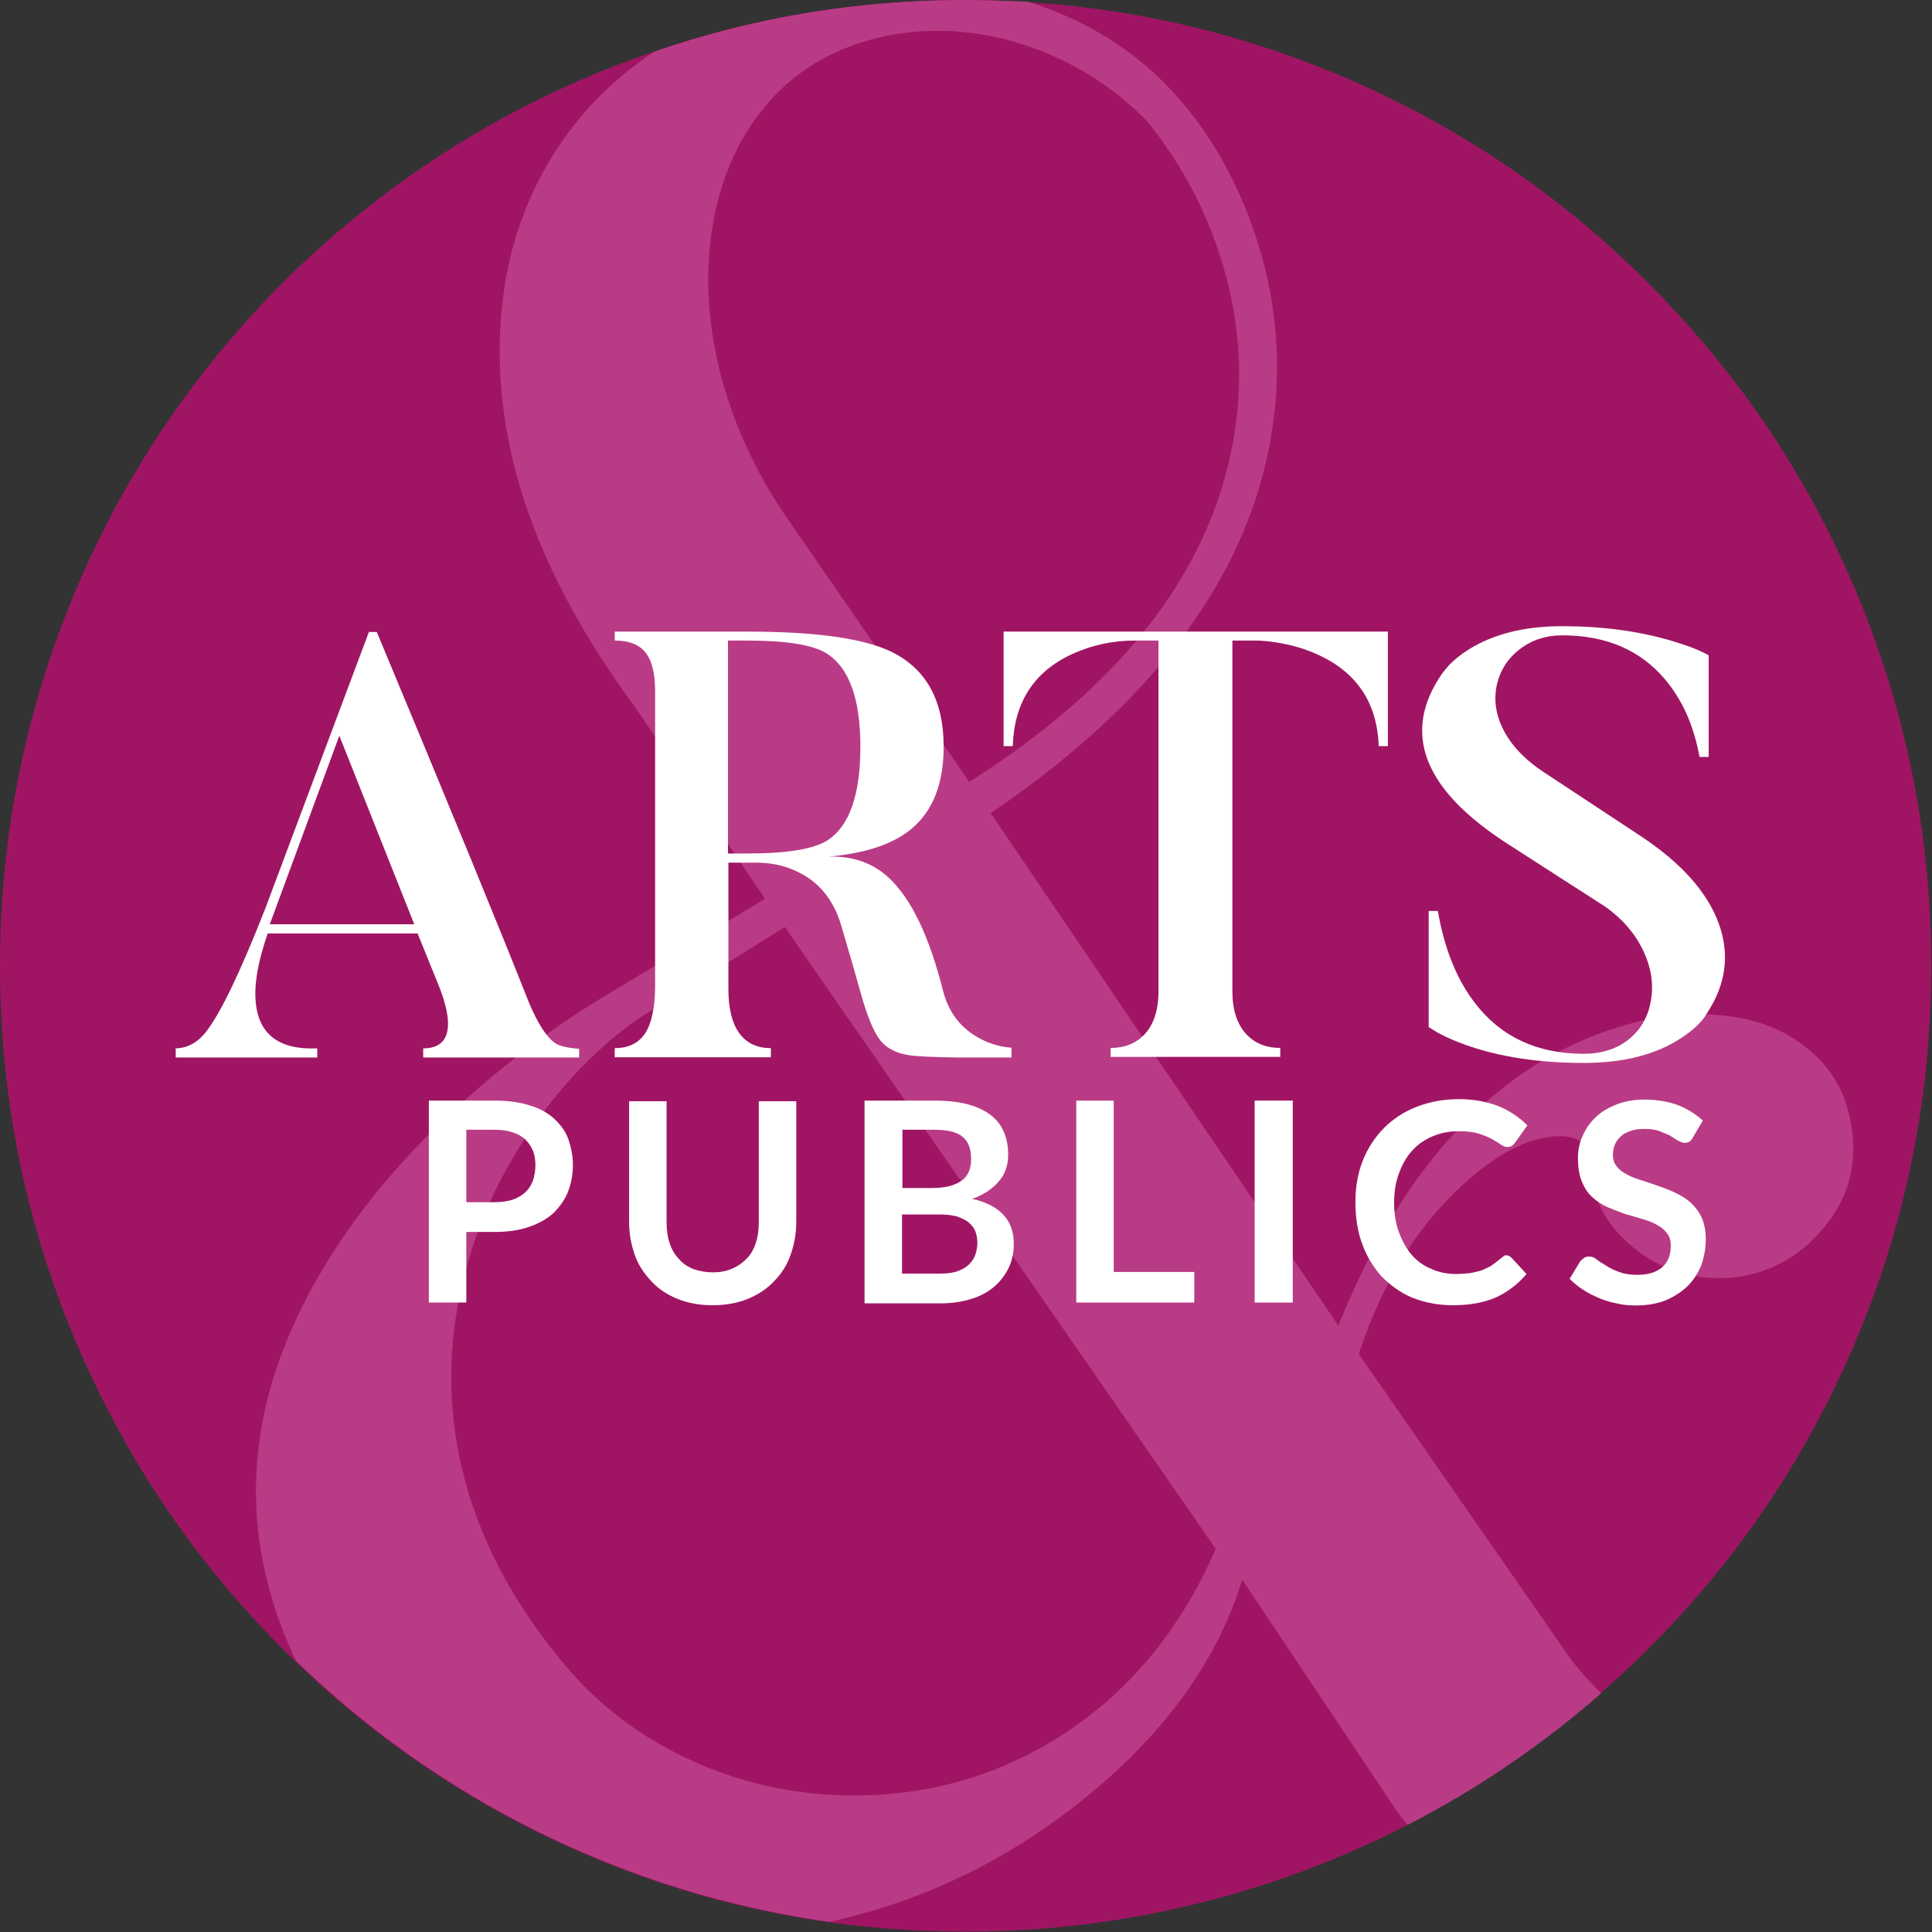 <?xml version="1.0" encoding="UTF-8"?>
<svg xmlns="http://www.w3.org/2000/svg" xmlns:xlink="http://www.w3.org/1999/xlink" version="1.1" preserveAspectRatio="none" x="0px" y="0px" width="1000px" height="1000px" viewBox="0 0 1000 1000">
  <rect x="0" y="0" width="1000" height="1000" fill="#333333" stroke="none"/>
  <defs></defs>
  <g id="ULB_Culture_svg"></g>
  <g id="logo_arts_et_publics_svg">
    <g transform="matrix( 2.155, 0, 0, 2.155, 0,0) ">
      <g>
        <g>
          <path fill="#FFFFFF" stroke="none" d=" M 84.2 294.75 Q 85.5 291 85.5 286.35 L 80.3 286.35 Q 79.6 286.35 79.1 286.85 78.6 287.35 78.6 288.05 78.25 291.15 77.7 292.85 76.95 295.25 75.9 297.35 L 63 283.95 Q 61.95 283 61.1 281.85 60.5 281.1 59.9 279.95 L 59.2 278.05 Q 59 276.65 59 276.05 59 274.75 59.4 273.75 60 272.45 60.6 271.85 61.5 270.95 62.5 270.6 63.65 270.1 65 270.1 66.15 270.1 67.1 270.5 68 270.7 68.7 271.35 69.35 272 69.8 272.75 70.5 274.1 70.6 274.5 70.75 275.05 71.3 275.5 71.8 275.75 72.3 275.75 L 72.65 275.75 78 274.65 Q 77.85 272.75 76.9 270.65 76 268.7 74.3 267.15 72.6 265.6 70.3 264.75 67.85 263.85 65 263.85 63.7 263.85 61.9 264.05 59.6 264.3 59.2 264.3 56.75 265.3 54.9 267 53.1 268.65 52.2 270.9 51.3 273.15 51.3 275.7 51.3 278.35 52.1 280.5 52.8 282.7 54.7 285.4 52.85 286.3 50.75 287.8 48.9 289.45 47.7 291 46.3 293.1 45.7 294.8 45 296.75 45 299.1 45 302.5 46.25 304.85 47.85 307.75 49.7 309.25 51.85 311.15 54.5 312.05 57 313.05 60 313.05 64.6 313.05 68.5 311.55 72.75 309.95 75.65 307.45 L 79.05 310.95 Q 79.55 311.55 79.9 311.75 80.25 312.1 80.7 312.25 81.15 312.55 81.6 312.55 81.9 312.65 82.7 312.65 L 90.8 312.65 80.6 302.15 Q 83 298.9 84.2 294.75 M 54.45 294.15 Q 55.6 292.2 58.35 290.25 L 71.05 303.35 Q 69.25 304.95 66.65 306 64.4 306.85 61.25 306.85 59.65 306.85 58.15 306.25 56.5 305.6 55.55 304.65 54.4 303.5 53.85 302.15 53.25 300.45 53.25 298.85 53.25 296.65 54.45 294.15 Z"></path>
        </g>
      </g>
    </g>
    <g transform="matrix( 2.155, 0, 0, 2.155, 0,0) ">
      <g>
        <g>
          <path fill="#A01563" stroke="none" d=" M 400.75 73 Q 370.95 41.3 331.8 22.6 291.5 3.35 246.75 0.5 238.6 0 231.85 0 193.05 0 157.1 12.4 123 24 93.95 45.5 65.25 66.75 44.25 95.6 23 124.85 11.7 159.05 0 194.4 0 232 0 280.25 19.05 324.2 37.45 366.65 70.9 399 96.95 424.15 129.3 440.15 162.45 456.5 199.1 461.7 215.25 463.95 232 463.95 260.2 463.95 287.4 457.25 313.75 450.8 338 438.35 363.25 425.15 384.35 406.75 421.65 374.25 442.4 329.6 463.85 283.35 463.85 232 463.85 186.65 447 145 430.7 104.7 400.75 73 Z"></path>
        </g>
      </g>
    </g>
    <g transform="matrix( 2.155, 0, 0, 2.155, 0,0) ">
      <g>
        <g>
          <path fill="#B93B85" stroke="none" d=" M 444.9 271.95 Q 443.4 259.1 433.95 251.7 424.05 243.6 408.05 243.6 401.95 243.6 395.45 244.9 376.3 249.25 361.25 261.1 336.85 280.2 321.45 318.4 L 237.95 195.3 Q 301.55 152.15 306.35 96.55 308.2 74.95 300.7 54.1 294.3 36.4 283 23.5 268.65 7.2 246.85 0.4 236.85 0 232 0 193.05 0 157.15 12.4 141 23.1 131.45 39.55 121.75 56.25 120.3 76.65 116.95 121.75 152.55 169.85 L 183.75 215.85 148.95 237.05 Q 130.05 247.95 113.05 263 92.95 280.75 80.3 300.35 48.05 350.2 71.05 398.85 97.1 424.05 129.45 440.05 162.6 456.4 199.25 461.6 233.9 453.9 261.7 430.95 289.7 407.85 298.35 379.4 L 334.5 433.5 Q 336.35 436.35 338.1 438.3 363.05 425.5 384.6 406.7 379.2 401.5 375.6 396.1 L 326.35 325.2 Q 334.7 300 350.7 285.15 363.85 272.9 374.75 272.9 378 272.9 379.85 274.35 381.75 275.85 381.75 278.5 382.2 285.3 384.45 290 386.9 295.15 392.35 299.7 401.5 307 412.85 307 419.8 307 426.05 304.2 432.5 301.3 437.15 295.9 446.5 285.65 444.9 271.95 M 252.5 13.25 Q 265.7 19 275.6 29.2 287.75 44.3 293.4 62.6 299.65 82.8 296.65 103.1 289.45 151.95 232.8 187.8 L 188.6 123.8 Q 177.6 107.6 173 89.55 168.65 72.3 170.85 56.3 173.05 40.3 181.4 28.6 190.1 16.45 204 11.2 214 7.4 225.15 7.4 239.05 7.4 252.5 13.25 M 128.15 270.4 Q 139.3 254.4 153.65 244.45 L 188.5 222.65 292 372 Q 279.25 401.35 254.65 417 232.2 431.25 205.1 431.25 185 431.25 166.85 423.2 148.35 414.95 135.8 400.05 116.8 377.55 110.9 352.5 105.75 330.4 111.15 307.85 115.9 287.9 128.15 270.4 Z"></path>
        </g>
      </g>
    </g>
    <g transform="matrix( 2.155, 0, 0, 2.155, 0,0) ">
      <g>
        <g>
          <path fill="#FFFFFF" stroke="none" d=" M 90.5 151.8 L 88.6 151.8 63.8 218 Q 54.9 240.7 49.7 247.55 46.6 251.7 42.2 251.8 L 42.2 254 76.2 254 76.2 251.8 Q 62.4 252.4 61.4 240.5 60.85 234.15 64.3 224.2 L 100.3 224.2 105 235.8 Q 107.4 241.5 107.6 245.35 107.85 251.8 101.65 251.8 L 101.65 254 139.1 254 139.1 251.9 Q 134.9 251.6 133.35 250.55 130.2 248.35 127 240.7 117.2 215.8 90.5 151.8 M 99.5 222 L 64.8 222 81.5 176.7 99.5 222 Z"></path>
        </g>
      </g>
    </g>
    <g transform="matrix( 2.155, 0, 0, 2.155, 0,0) ">
      <g>
        <g>
          <path fill="#FFFFFF" stroke="none" d=" M 226.65 179.35 Q 226.65 162.55 213.9 156.45 203.85 151.7 179.45 151.7 L 147.65 151.7 147.65 153.85 Q 152.6 153.85 154.9 156.55 157.35 159.45 157.35 166 L 157.35 236.65 Q 157.35 244.65 154.85 248.35 152.45 251.75 147.65 251.75 L 147.65 253.95 185.15 253.95 185.15 251.75 Q 180.35 251.75 177.75 248.4 174.95 244.8 174.95 237.55 L 174.95 207.2 181.75 207.2 Q 186.7 207.2 190.95 209.1 199.25 212.75 202.05 222.3 204.4 230.2 207.3 240.5 209.4 247.35 211.45 249.9 213.65 252.65 218.05 253.4 221.05 253.9 230.65 254 L 242.95 254 242.95 251.65 Q 238.35 251.3 234.4 248.9 228.45 245.3 226.55 238.15 221.6 218.45 213.6 210.95 207.8 205.45 198.95 205.75 212.3 204.6 218.95 199.05 226.65 192.6 226.65 179.35 M 179.35 153.85 Q 193.65 153.85 198.55 156.95 206.65 162.1 206.65 179.35 206.65 196.65 198.8 201.8 193.9 205 179.35 205 L 174.85 205 174.85 153.85 179.35 153.85 Z"></path>
        </g>
      </g>
    </g>
    <g transform="matrix( 2.155, 0, 0, 2.155, 0,0) ">
      <g>
        <g>
          <path fill="#FFFFFF" stroke="none" d=" M 331.15 179.2 L 333.35 179.2 333.35 151.7 241.05 151.7 241.05 179.2 243.25 179.2 Q 243.75 163.5 257.4 157.15 264.55 153.85 272.55 153.85 L 278.25 153.85 278.25 238.05 Q 278.25 244.95 274.8 248.55 271.75 251.7 266.75 251.7 L 266.75 253.85 307.5 253.85 307.5 251.7 Q 302.5 251.7 299.45 248.5 296 244.9 296 238.05 L 296 153.85 301.65 153.85 Q 303.65 153.85 306.55 154.3 311.95 155.15 316.45 157.2 330.6 163.6 331.15 179.2 Z"></path>
        </g>
      </g>
    </g>
    <g transform="matrix( 2.155, 0, 0, 2.155, 0,0) ">
      <g>
        <g>
          <path fill="#FFFFFF" stroke="none" d=" M 360.9 174.9 Q 358.3 169.5 359.6 164.15 360.85 159.1 365.05 155.9 369.4 152.6 375.2 152.6 390.95 152.6 399.85 163.1 406.15 170.5 408.2 181.8 L 410.4 181.8 410.4 157.4 Q 407.35 155.65 401.45 153.9 389.6 150.4 375.2 150.4 361.7 150.4 352.75 156 349.95 157.75 347.95 159.85 L 346.5 161.6 Q 331.4 183.15 362.6 203 L 385.6 217.8 Q 391.9 222.3 394.8 228.6 397.5 234.4 396.55 240.15 395.65 245.85 391.55 249.35 387.15 253.1 380.35 253.1 363.6 253.1 354.25 240.9 347.7 232.4 345.35 218.8 L 343.15 218.8 343.15 246.7 345.35 248.05 Q 348.3 249.65 352.1 251 364.25 255.3 380.35 255.3 394.7 255.3 403.75 249.35 408.25 246.4 409.9 243.5 416.9 233 412.8 221.75 408.65 210.5 394.2 200.9 L 371 185.6 Q 363.8 180.9 360.9 174.9 Z"></path>
        </g>
      </g>
    </g>
    <g transform="matrix( 2.155, 0, 0, 2.155, 0,0) ">
      <g>
        <g>
          <path fill="#FFFFFF" stroke="none" d=" M 112 295.9 L 118.8 295.9 Q 123.55 295.9 127 294.7 130.45 293.55 132.9 291.4 135.35 288.95 136.4 286.3 137.6 283.3 137.6 279.8 137.6 276.8 136.5 273.6 135.55 270.95 133.1 268.7 130.7 266.5 127.2 265.5 123.65 264.35 118.8 264.35 L 103 264.35 103 312.85 112 312.85 112 295.9 M 112 288.75 L 112 271.35 118.75 271.35 Q 121.35 271.35 123.05 271.95 124.85 272.5 126.15 273.65 127.3 274.8 128 276.35 128.6 277.85 128.6 279.85 128.6 281.7 128 283.6 127.35 285.25 126.2 286.35 124.8 287.6 123.1 288.15 121.3 288.75 118.8 288.75 L 112 288.75 Z"></path>
        </g>
      </g>
    </g>
    <g transform="matrix( 2.155, 0, 0, 2.155, 0,0) ">
      <g>
        <g>
          <path fill="#FFFFFF" stroke="none" d=" M 160.1 293.5 L 160.1 264.5 151.1 264.5 151.1 293.5 Q 151.1 297.6 152.5 301.5 153.65 304.8 156.5 307.8 158.95 310.45 162.8 312 166.55 313.5 171.15 313.5 175.8 313.5 179.55 312 183.35 310.45 185.85 307.8 188.6 305.05 189.85 301.5 191.25 297.6 191.25 293.5 L 191.25 264.5 182.25 264.5 182.25 293.5 Q 182.25 296.4 181.55 298.5 180.75 300.9 179.35 302.3 177.8 303.9 175.85 304.7 173.85 305.6 171.15 305.6 168.9 305.6 166.5 304.8 164.15 303.8 163 302.3 161.6 300.9 160.8 298.5 160.1 296.4 160.1 293.5 Z"></path>
        </g>
      </g>
    </g>
    <g transform="matrix( 2.155, 0, 0, 2.155, 0,0) ">
      <g>
        <g>
          <path fill="#FFFFFF" stroke="none" d=" M 232.5 265.25 Q 229.15 264.35 224.35 264.35 L 207.65 264.35 207.65 313.05 225.9 313.05 Q 229.95 313.05 233.4 311.95 236.6 310.95 238.9 308.95 241.05 307.05 242.3 304.45 243.5 301.9 243.5 298.75 243.5 290.2 233.5 287.95 235.3 287.35 237.35 286.05 239.1 284.8 240.05 283.55 241.15 282.3 241.65 280.65 242.15 279.15 242.15 277.35 242.15 274.3 241.15 272 240.15 269.5 238 267.85 235.9 266.2 232.5 265.25 M 225.85 291.7 Q 228.1 291.7 229.95 292.2 231.8 292.9 232.65 293.6 233.85 294.65 234.25 295.7 234.75 297.05 234.75 298.5 234.75 299.9 234.25 301.4 233.75 302.7 232.75 303.7 231.8 304.65 230.05 305.3 228.5 305.9 225.85 305.9 L 216.65 305.9 216.65 291.7 225.85 291.7 M 230.85 283.65 Q 228.4 285.35 223.85 285.35 L 216.75 285.35 216.75 271.35 224.45 271.35 Q 229.15 271.35 231.15 273 233.25 274.65 233.25 278.35 233.25 282.05 230.85 283.65 Z"></path>
        </g>
      </g>
    </g>
    <g transform="matrix( 2.155, 0, 0, 2.155, 0,0) ">
      <g>
        <g>
          <path fill="#FFFFFF" stroke="none" d=" M 267.5 264.35 L 258.5 264.35 258.5 312.85 286.85 312.85 286.85 305.5 267.5 305.5 267.5 264.35 Z"></path>
        </g>
      </g>
    </g>
    <g transform="matrix( 2.155, 0, 0, 2.155, 0,0) ">
      <g>
        <g>
          <path fill="#FFFFFF" stroke="none" d=" M 310.5 264.35 L 301.35 264.35 301.35 312.85 310.5 312.85 310.5 264.35 Z"></path>
        </g>
      </g>
    </g>
    <g transform="matrix( 2.155, 0, 0, 2.155, 0,0) ">
      <g>
        <g>
          <path fill="#FFFFFF" stroke="none" d=" M 359.95 265.7 Q 355.6 264 350.45 264 345 264 340.35 265.8 335.8 267.55 332.45 270.9 329.15 274.2 327.35 278.7 325.55 283.2 325.55 288.7 325.55 294.35 327.15 298.7 328.7 303.05 331.85 306.6 335.2 310 339.25 311.7 343.85 313.5 349 313.5 355 313.5 359.35 311.6 363.55 309.65 366.65 306 L 363.05 302.1 Q 362.45 301.5 361.75 301.5 361.2 301.5 360.95 301.9 L 360.25 302.4 Q 359.8 302.85 358.05 304.1 356.45 304.9 355.65 305.2 353.45 305.75 352.95 305.8 350.95 306 349.65 306 346.55 306 343.85 304.8 341.1 303.7 339.15 301.5 337.3 299.35 336.05 296.1 334.85 292.95 334.85 288.8 334.85 284.85 336.05 281.7 337.3 278.35 339.25 276.3 341.1 274.2 344.15 272.9 347 271.7 350.45 271.7 353.3 271.7 355.25 272.3 357.45 273.05 358.35 273.6 359.9 274.45 360.45 274.9 361.35 275.5 362.05 275.5 362.7 275.5 363.15 275.2 363.55 274.9 363.85 274.5 L 366.85 270.3 Q 363.85 267.3 359.95 265.7 Z"></path>
        </g>
      </g>
    </g>
    <g transform="matrix( 2.155, 0, 0, 2.155, 0,0) ">
      <g>
        <g>
          <path fill="#FFFFFF" stroke="none" d=" M 406.6 273.2 L 409 269.15 Q 406.25 266.65 402.8 265.35 399.25 264.1 394.9 264.1 391.2 264.1 388.2 265.3 385.05 266.55 383.2 268.4 381.2 270.3 380.1 272.9 379 275.25 379 278.1 379 281.45 379.9 283.7 380.85 286.1 382.4 287.5 384.05 289 386 289.9 387.9 290.7 390.1 291.5 L 394.2 292.7 Q 396.35 293.3 397.8 294.1 399.4 294.9 400.3 296.1 401.3 297.25 401.3 299.2 401.3 302.6 399.2 304.4 397.1 306.2 393.2 306.2 390.6 306.2 388.9 305.5 387.2 304.95 385.8 304 384.3 303.15 383.5 302.5 382.65 301.8 381.7 301.8 381 301.8 380.5 302.1 L 379.6 302.85 377 307.15 Q 378.6 308.75 380.2 309.75 381.75 310.8 384 311.75 385.95 312.6 388.3 313.05 390.2 313.55 392.9 313.55 396.85 313.55 400 312.35 403.05 311.05 405.3 308.95 407.35 306.9 408.6 303.95 409.7 300.8 409.7 297.75 409.7 294.75 408.8 292.65 408 290.75 406.3 289.05 404.65 287.55 402.7 286.65 401.4 285.95 398.6 284.95 L 394.5 283.55 Q 392.35 282.95 390.9 282.15 389.2 281.3 388.4 280.25 387.4 279.1 387.4 277.35 387.4 276 387.9 274.85 388.4 273.7 389.3 272.95 390 272.2 391.6 271.65 392.85 271.15 394.85 271.15 397.25 271.15 398.5 271.65 400.85 272.6 401.1 272.75 402.6 273.75 403.1 274 404.1 274.5 404.6 274.5 405.2 274.5 405.8 274.2 406.25 273.9 406.6 273.2 Z"></path>
        </g>
      </g>
    </g>
  </g>
</svg>

